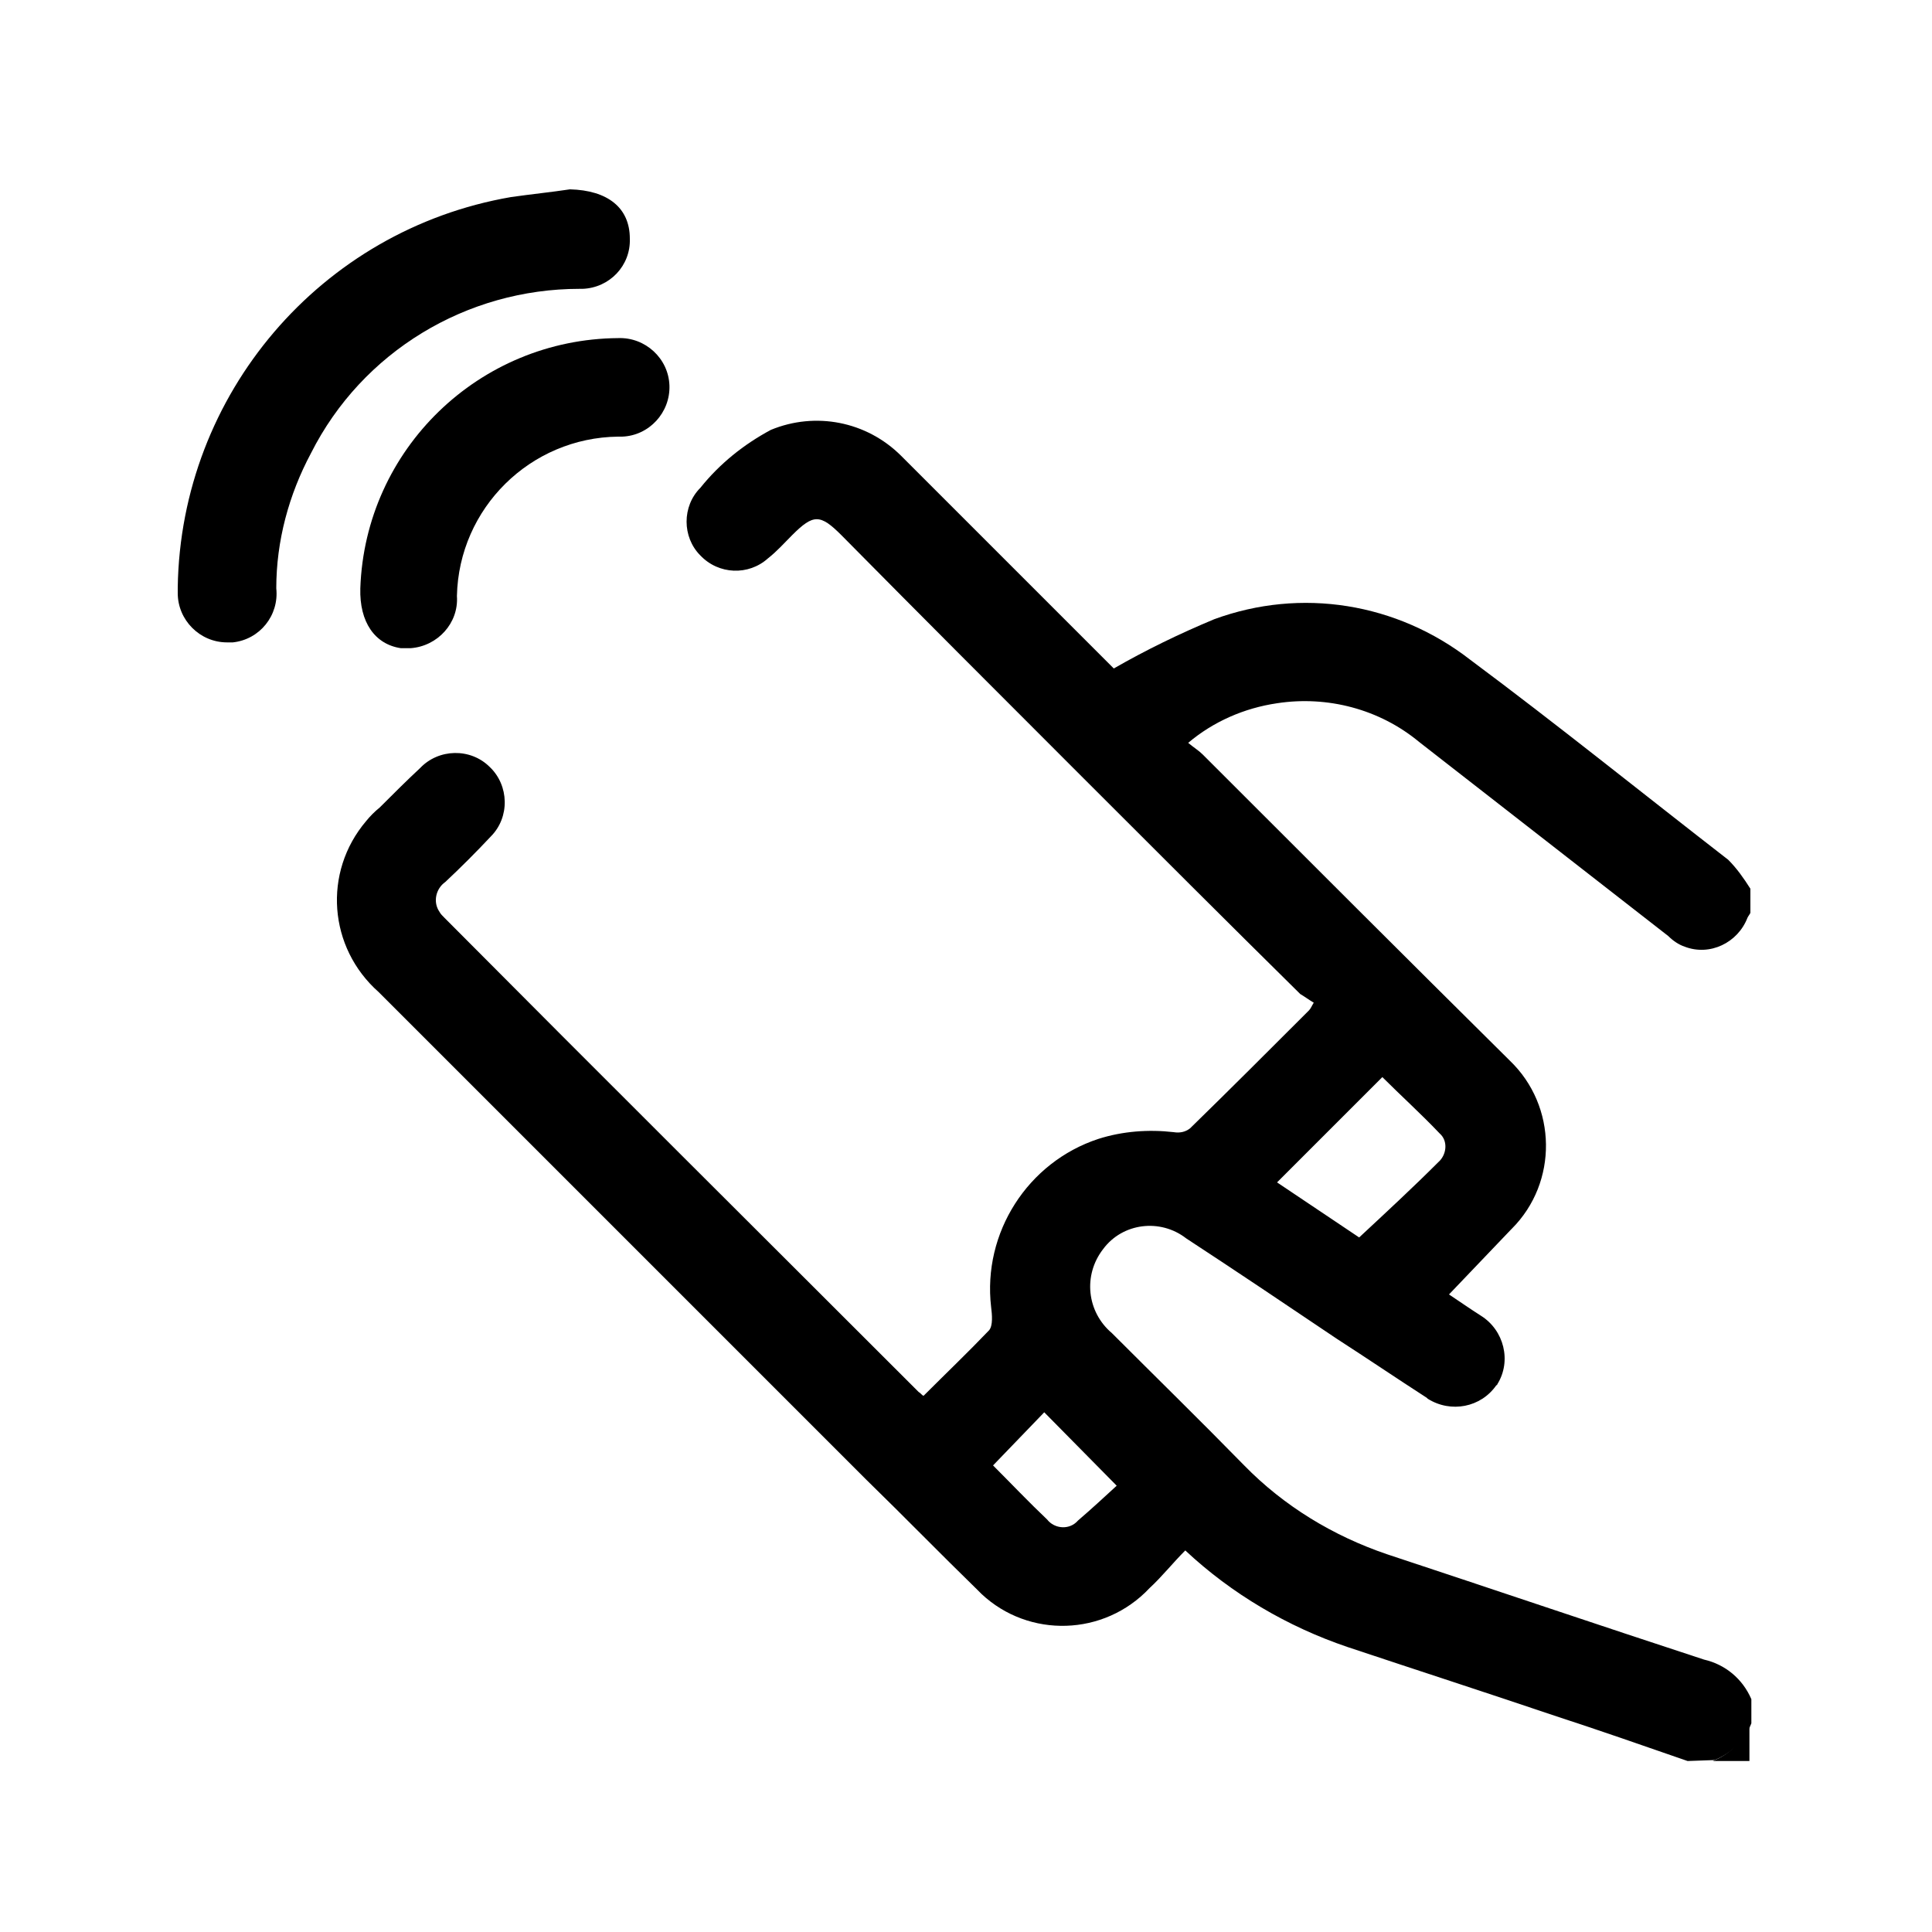 <?xml version="1.0" encoding="utf-8"?>
<!-- Generator: Adobe Illustrator 25.0.0, SVG Export Plug-In . SVG Version: 6.00 Build 0)  -->
<svg version="1.1" id="Layer_1" xmlns="http://www.w3.org/2000/svg" xmlns:xlink="http://www.w3.org/1999/xlink" x="0px" y="0px"
	 viewBox="0 0 200 200" style="enable-background:new 0 0 200 200;" xml:space="preserve">
<style type="text/css">
	.st0{fill:none;}
	.st1{fill-rule:evenodd;clip-rule:evenodd;}
	.st2{fill:none;stroke:#000000;stroke-width:6.901;stroke-miterlimit:10;}
	.st3{fill:none;stroke:#000000;stroke-width:8.327;stroke-miterlimit:10;}
</style>
<g id="Group_75">
	<path id="Path_123" d="M174.7,182.3c-4.6-1.6-9.2-3.2-13.8-4.7c-7.1-2.4-14.2-4.7-21.4-7.1c-6.2-2.1-12-5.5-16.8-10
		c-1.3,1.3-2.4,2.7-3.7,3.9c-4.7,5-12.5,5.2-17.4,0.6c-0.1-0.1-0.3-0.3-0.4-0.4c-3.9-3.8-7.6-7.6-11.5-11.4l-50.5-50.5
		C34,98.1,33.4,90.3,37.9,85c0.4-0.5,0.9-1,1.4-1.4c1.4-1.4,2.8-2.8,4.2-4.1c1.9-2,5.2-2.1,7.2-0.1c2,1.9,2.1,5.2,0.1,7.2l0,0
		c-1.5,1.6-3.1,3.2-4.7,4.7c-1,0.7-1.3,2.1-0.6,3.1c0.1,0.2,0.3,0.4,0.5,0.6c16.3,16.4,32.7,32.7,49.1,49.1c0.2,0.1,0.3,0.3,0.5,0.4
		c2.3-2.3,4.6-4.5,6.8-6.8c0.4-0.5,0.3-1.6,0.2-2.4c-0.9-7.7,3.8-15,11.1-17.4c2.5-0.8,5.2-1,7.8-0.7c0.6,0.1,1.2,0,1.7-0.4
		c4.1-4,8.2-8.1,12.3-12.2c0.2-0.2,0.3-0.5,0.5-0.8c-0.5-0.3-0.9-0.6-1.4-0.9c-7.6-7.5-15.1-15-22.6-22.5
		c-8.3-8.3-16.6-16.6-24.9-25c-2.2-2.2-2.9-2.2-5.1,0c-0.8,0.8-1.6,1.7-2.5,2.4c-2,1.8-5.1,1.7-7-0.3c-1.9-1.9-1.9-5.1,0-7
		c2-2.5,4.5-4.5,7.3-6c4.6-1.9,9.9-0.9,13.5,2.7c7,7,14.1,14.1,21.1,21.1c0.4,0.4,0.8,0.8,0.9,0.9c3.3-1.9,6.8-3.6,10.4-5.1
		c9-3.3,18.9-1.7,26.5,4.2c9,6.7,17.8,13.8,26.7,20.7c0.9,0.9,1.6,1.9,2.3,3v2.5c-0.1,0.2-0.2,0.3-0.3,0.5c-1,2.6-3.9,4-6.5,3
		c-0.6-0.2-1.2-0.6-1.7-1.1c-8.6-6.7-17.2-13.4-25.8-20.1c-4.1-3.4-9.5-4.8-14.7-4c-3.4,0.5-6.6,1.9-9.2,4.1
		c0.6,0.5,1.1,0.8,1.5,1.2c10.6,10.6,21.2,21.2,31.8,31.7c4.9,4.7,5,12.6,0.2,17.4c0,0-0.1,0.1-0.1,0.1c-2.1,2.2-4.2,4.4-6.4,6.7
		c1.2,0.8,2.2,1.5,3.3,2.2c2.4,1.5,3.2,4.7,1.7,7.1c0,0,0,0.1-0.1,0.1c-1.6,2.3-4.7,2.9-7.1,1.4c0,0,0,0-0.1-0.1
		c-3.1-2-6.2-4.1-9.3-6.1c-5.2-3.5-10.4-7-15.6-10.4c-2.7-2.1-6.6-1.6-8.6,1.1c0,0,0,0,0,0c-2.1,2.7-1.7,6.5,0.9,8.7
		c4.6,4.6,9.2,9.1,13.7,13.7c4.1,4.2,9.2,7.3,14.8,9.2c10.9,3.6,21.8,7.3,32.8,10.9c2.2,0.5,4,2,4.9,4.1v2.5
		c-0.7,1.8-2.1,3.1-3.8,3.8L174.7,182.3z M132.2,122.4l8.5,5.7c2.9-2.7,5.6-5.2,8.2-7.8c0.8-0.7,1-2,0.3-2.8
		c-0.1-0.1-0.1-0.1-0.2-0.2c-1.9-2-4-3.9-5.9-5.8L132.2,122.4 M102.8,151.7c1.9,1.9,3.7,3.8,5.6,5.6c0.7,0.9,2.1,1.1,3,0.3
		c0.1-0.1,0.1-0.1,0.2-0.2c1.4-1.2,2.8-2.5,4-3.6l-7.5-7.6L102.8,151.7"/>
	<path id="Path_124" d="M177.3,182.3c1.8-0.7,3.1-2.1,3.8-3.8v3.8H177.3z"/>
	<path id="Path_125" d="M59,19.6c3.9,0.1,6.2,1.9,6.2,5.1c0.1,2.8-2.1,5.1-4.9,5.2c-0.1,0-0.2,0-0.3,0c-11.7,0-22.5,6.5-27.8,17
		c-2.3,4.3-3.6,9.1-3.6,14c0.3,2.8-1.7,5.3-4.5,5.6c-0.2,0-0.4,0-0.6,0c-2.8,0-5.1-2.3-5.1-5.1c0-0.2,0-0.4,0-0.6
		c0.3-20,14.8-37,34.5-40.4C55,20.1,57,19.9,59,19.6"/>
	<path id="Path_126" d="M37.3,60.9C37.8,46.5,49.6,35.1,64,35c2.8-0.1,5.2,2.1,5.3,4.9c0.1,2.8-2.1,5.2-4.9,5.3c-0.1,0-0.3,0-0.4,0
		c-9.1,0.1-16.5,7.4-16.7,16.5c0.2,2.8-2,5.2-4.8,5.4c-0.3,0-0.7,0-1,0C38.8,66.7,37.2,64.4,37.3,60.9"/>
</g>
</svg>
